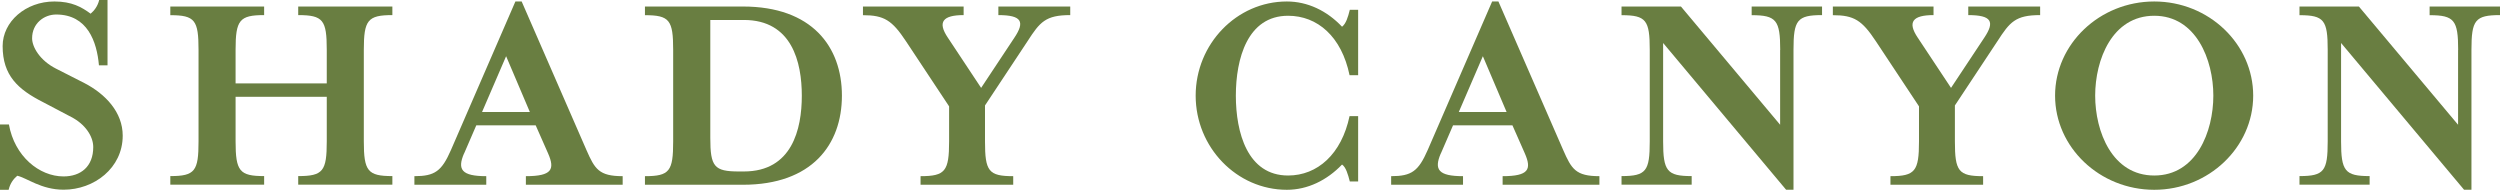 <?xml version="1.0" encoding="UTF-8"?><svg id="Layer_2" xmlns="http://www.w3.org/2000/svg" viewBox="0 0 302.97 23"><defs><style>.cls-1{fill:#697e41;}</style></defs><g id="Layer_1-2"><g><path class="cls-1" d="m1.04,23H0v-7.92h1.08c.68,3.85,3.67,6.3,6.62,6.3,2.09,0,3.6-1.19,3.6-3.56,0-1.3-.97-2.77-2.66-3.64l-3.42-1.8C2.16,10.83.32,9.14.32,5.58.32,2.63,3.1.18,6.59.18c2.12,0,3.31.68,4.39,1.48.43-.36.86-.9,1.04-1.66h1.01v7.92h-1.04c-.25-2.88-1.4-6.16-5.18-6.16-1.48,0-2.92,1.08-2.92,2.88,0,1.08.97,2.7,2.88,3.67l3.46,1.76c2.56,1.33,4.64,3.53,4.64,6.37,0,3.92-3.46,6.55-7.16,6.55-2.74,0-4.46-1.44-5.62-1.69-.43.36-.86.9-1.04,1.69Z"/><path class="cls-1" d="m28.55,17.13c0,3.6.47,4.21,3.46,4.21v1.04h-11.37v-1.04c2.99,0,3.42-.61,3.42-4.21V6.05c0-3.6-.43-4.21-3.42-4.21V.79h11.37v1.04c-2.99,0-3.46.61-3.46,4.21v4.07h11.05v-4.07c0-3.6-.43-4.21-3.46-4.21V.79h11.41v1.04c-2.99,0-3.46.61-3.46,4.21v11.09c0,3.6.47,4.21,3.46,4.21v1.04h-11.41v-1.04c3.02,0,3.46-.61,3.46-4.21v-5.4h-11.05v5.4Z"/><path class="cls-1" d="m56.23,18.61c-.83,1.94-.29,2.74,2.7,2.74v1.04h-8.71v-1.04c2.48,0,3.31-.61,4.43-3.17L62.46.18h.76l7.85,18c1.01,2.3,1.51,3.17,4.39,3.17v1.04h-11.73v-1.04c3.17,0,3.53-.83,2.7-2.74l-1.51-3.42h-7.2l-1.48,3.42Zm5.11-11.81l-2.92,6.77h5.79l-2.88-6.77Z"/><path class="cls-1" d="m78.16,21.35c2.99,0,3.42-.61,3.42-4.21V6.05c0-3.6-.43-4.21-3.42-4.21V.79h11.88c8.35,0,11.99,4.86,11.99,10.8s-3.64,10.8-11.99,10.8h-11.88v-1.04Zm7.92-4.64c0,3.49.47,4.07,3.46,4.07h.61c5.83,0,7.02-5.11,7.02-9.18s-1.19-9.18-7.02-9.18h-4.07v14.29Z"/><path class="cls-1" d="m124.52,5l-5.15,7.78v4.36c0,3.6.43,4.21,3.42,4.21v1.04h-11.23v-1.04c2.99,0,3.46-.61,3.46-4.21v-4.25l-5.22-7.88c-1.69-2.56-2.66-3.17-5.22-3.17V.79h12.2v1.04c-2.52,0-3.2.83-1.91,2.74l4.03,6.08,4.03-6.08c1.3-1.94.9-2.74-1.94-2.74V.79h8.71v1.04c-2.99,0-3.67.83-5.18,3.17Z"/><path class="cls-1" d="m163.58,21.99c-.22-.86-.47-1.73-.94-2.05-1.83,1.91-4.17,3.06-6.69,3.06-6.08,0-11.05-5.15-11.05-11.41S149.87.18,155.95.18c2.52,0,4.86,1.12,6.69,3.06.47-.36.72-1.15.94-2.05h1.01v7.92h-1.04c-.97-4.68-3.89-7.2-7.45-7.2-4.93,0-6.33,5.22-6.33,9.68s1.4,9.68,6.33,9.68c3.56,0,6.48-2.59,7.45-7.2h1.04v7.92h-1.01Z"/><path class="cls-1" d="m174.6,18.61c-.83,1.94-.29,2.74,2.7,2.74v1.04h-8.71v-1.04c2.48,0,3.31-.61,4.43-3.17L180.83.18h.76l7.85,18c1.01,2.3,1.51,3.17,4.39,3.17v1.04h-11.73v-1.04c3.17,0,3.53-.83,2.7-2.74l-1.51-3.42h-7.2l-1.48,3.42Zm5.11-11.81l-2.92,6.77h5.79l-2.88-6.77Z"/><path class="cls-1" d="m215.74,6.05c0-3.6-.47-4.21-3.46-4.21V.79h8.53v1.04c-3.02,0-3.46.61-3.46,4.21v16.95h-.9l-14.9-17.78v11.92c0,3.6.47,4.21,3.46,4.21v1.04h-8.5v-1.04c2.99,0,3.42-.61,3.42-4.21V6.05c0-3.6-.43-4.21-3.42-4.21V.79h7.2l12.02,14.33V6.05Z"/><path class="cls-1" d="m242.06,5l-5.15,7.78v4.36c0,3.6.43,4.21,3.42,4.21v1.04h-11.23v-1.04c2.99,0,3.46-.61,3.46-4.21v-4.25l-5.22-7.88c-1.69-2.56-2.66-3.17-5.22-3.17V.79h12.2v1.04c-2.52,0-3.2.83-1.91,2.74l4.03,6.08,4.03-6.08c1.3-1.94.9-2.74-1.94-2.74V.79h8.71v1.04c-2.99,0-3.67.83-5.18,3.17Z"/><path class="cls-1" d="m261.07,23c-6.62,0-12.02-5.15-12.02-11.41S254.45.18,261.07.18s11.99,5.15,11.99,11.41-5.4,11.41-11.99,11.41Zm0-21.09c-5.11,0-7.16,5.33-7.16,9.68s2.05,9.68,7.16,9.68,7.16-5.33,7.16-9.68-2.09-9.68-7.16-9.68Z"/><path class="cls-1" d="m297.9,6.05c0-3.6-.47-4.21-3.46-4.21V.79h8.53v1.04c-3.02,0-3.46.61-3.46,4.21v16.95h-.9l-14.9-17.78v11.92c0,3.6.47,4.21,3.46,4.21v1.04h-8.5v-1.04c2.99,0,3.42-.61,3.42-4.21V6.05c0-3.6-.43-4.21-3.42-4.21V.79h7.2l12.02,14.33V6.05Z"/></g></g></svg>